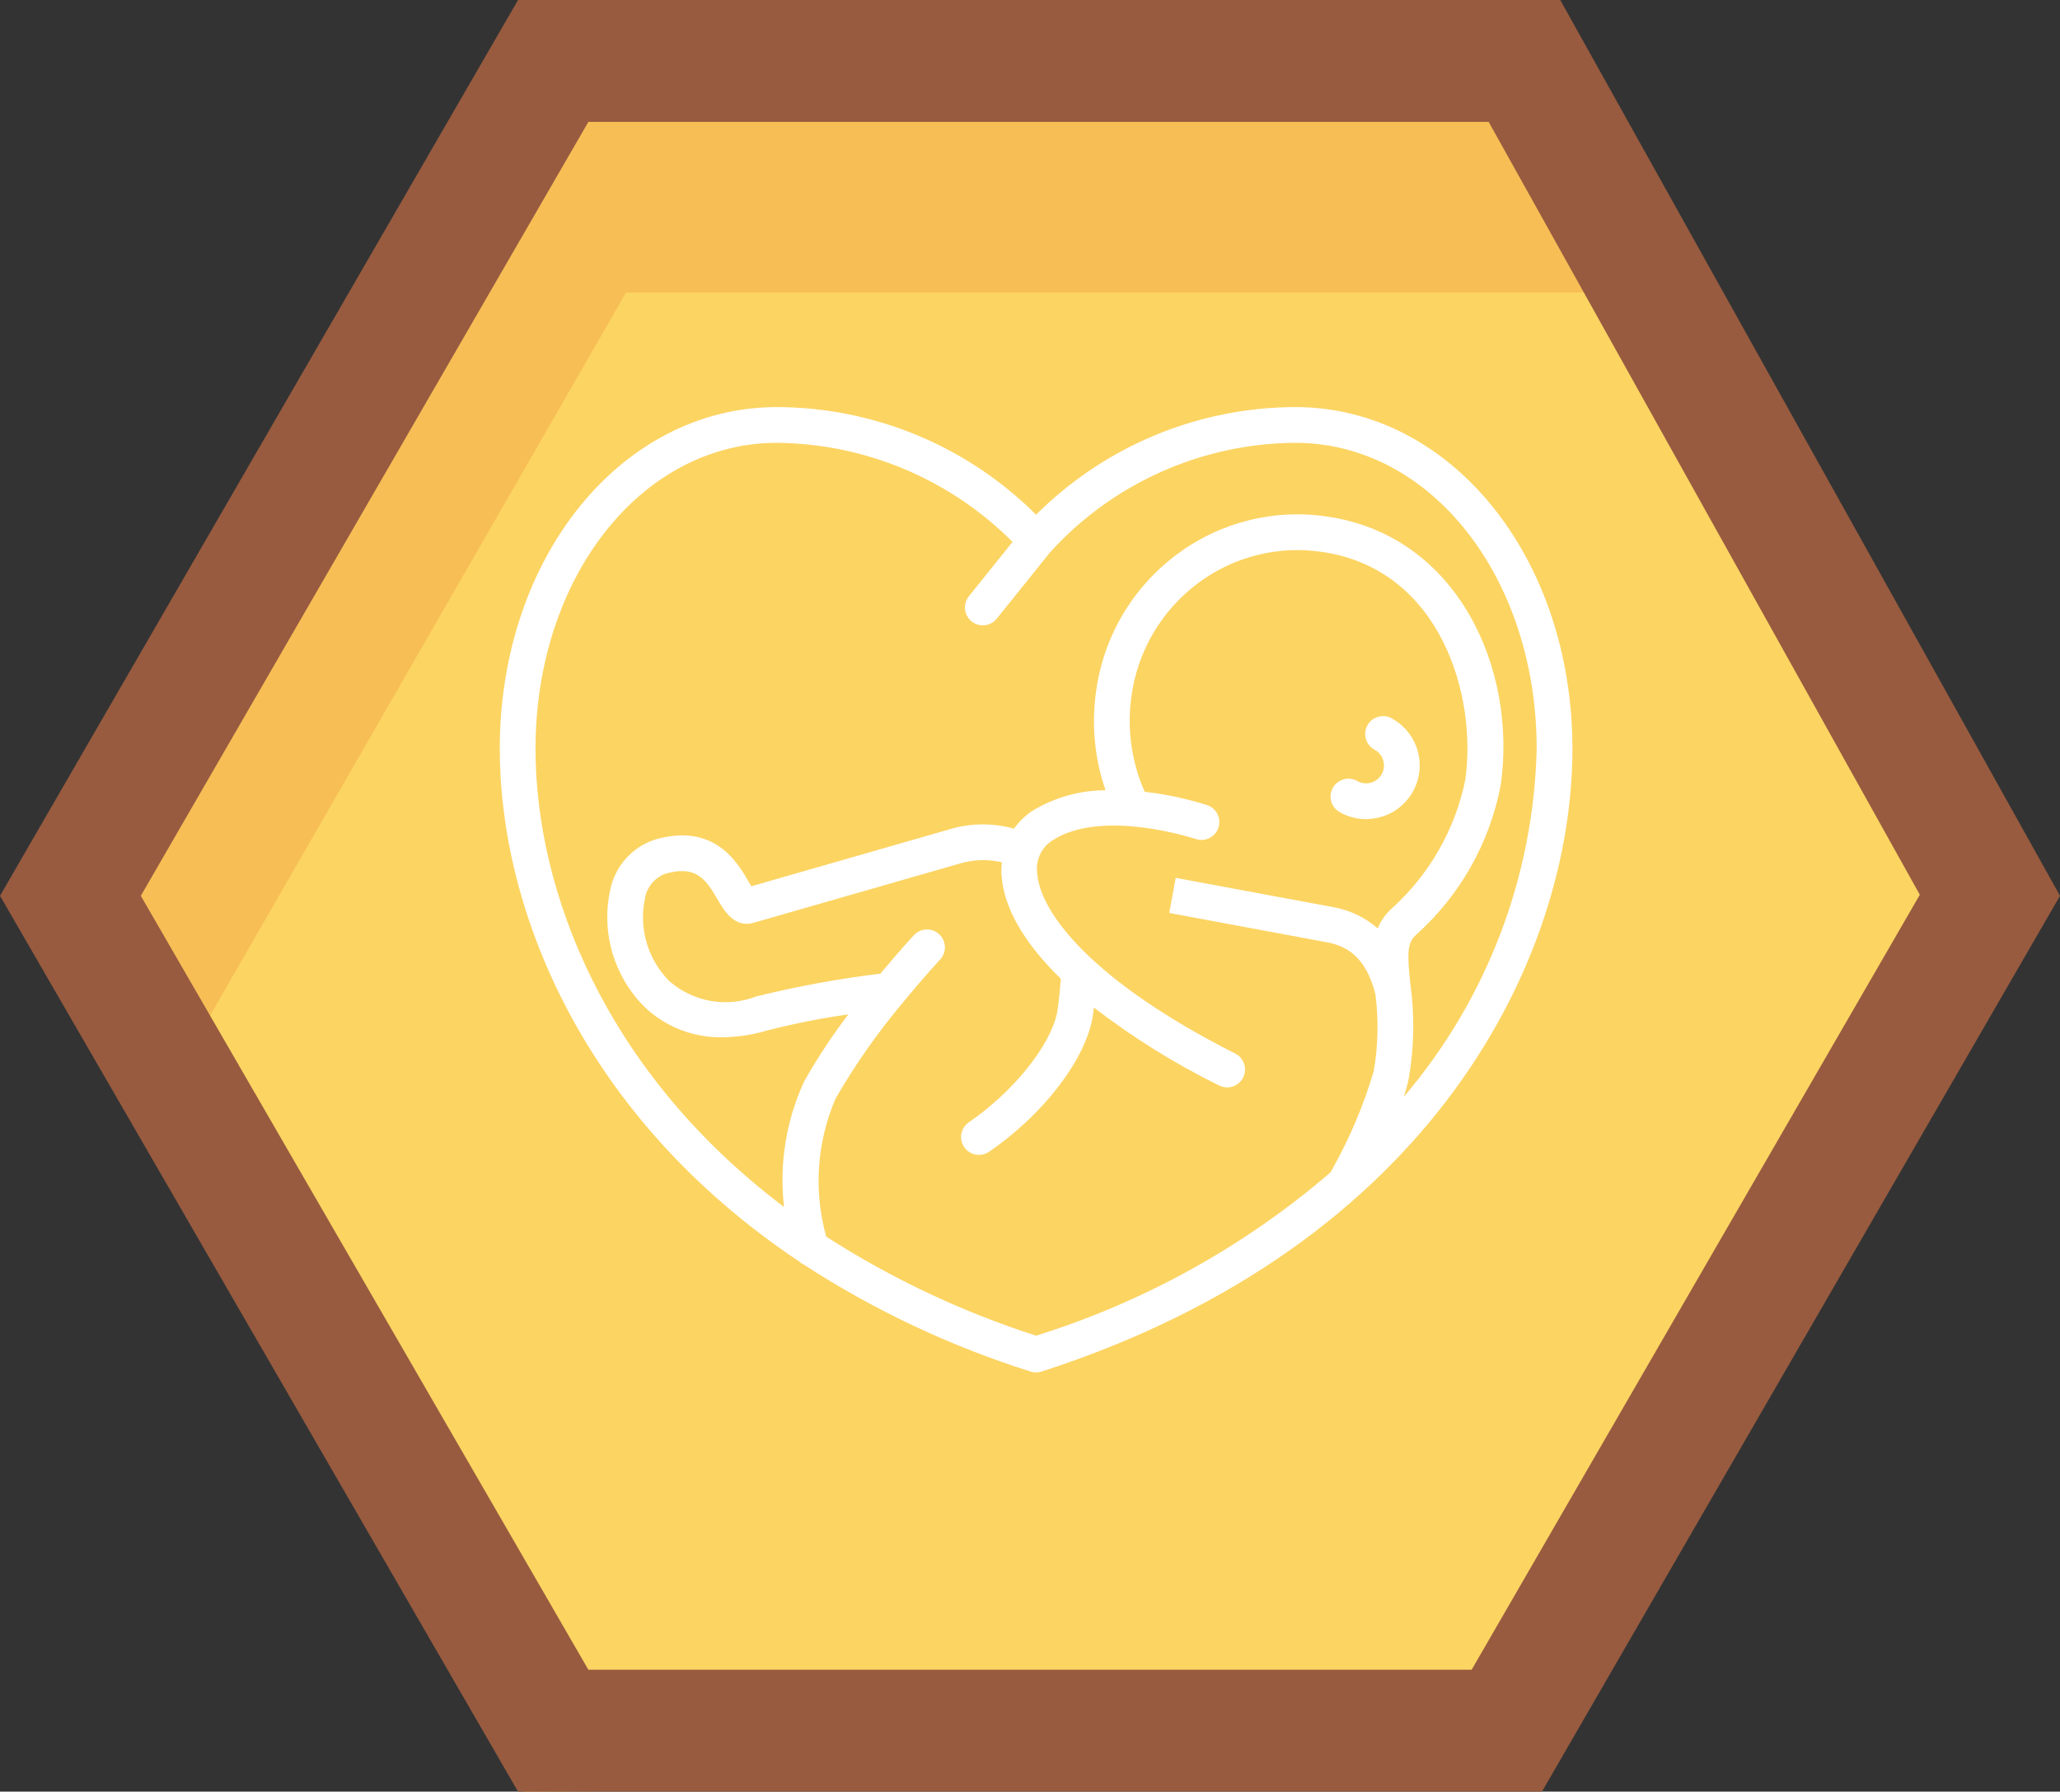 <?xml version="1.0" encoding="UTF-8"?> <svg xmlns="http://www.w3.org/2000/svg" width="169" height="147" viewBox="0 0 169 147" fill="none"><rect x="0" y="0" width="169" height="147" fill="#333333" stroke="none"/> <path d="M127 1H43.001L1 73.999L43.001 147L126 146.5L168.5 73.5L127 1Z" fill="#F7BE56"></path> <path d="M93.192 144.634C102.137 143.57 111.497 145.06 120.08 144.102C130.421 142.985 129.47 139.437 134.899 130.44C144.723 114.47 155.245 93.768 166 78.171L133.47 24H51.36L12 92.426L43.603 144.634C60.658 140.419 78.042 146.498 93.192 144.634Z" fill="#FCD462"></path> <path d="M5.776 73.5L45.385 5H125.064L163.25 73.456L123.615 142H45.385L5.776 73.5Z" stroke="#985B3F" stroke-width="10"></path> <g clip-path="url(#clip0)"> <path d="M106.267 33.4C98.29 33.419 90.644 36.593 85 42.231C79.356 36.593 71.71 33.419 63.733 33.4C50.986 33.4 41 45.72 41 61.444C41 74.591 47.769 91.611 65.537 103.486C65.645 103.587 65.769 103.671 65.903 103.734C71.691 107.497 77.964 110.457 84.548 112.534C84.842 112.628 85.158 112.628 85.452 112.534C117.595 102.153 129 78.526 129 61.444C129 45.72 119.013 33.4 106.267 33.4V33.4ZM85 109.59C78.932 107.64 73.144 104.908 67.783 101.462C66.733 97.701 67.008 93.694 68.563 90.112C70.179 87.312 72.042 84.661 74.128 82.192C75.791 80.162 77.112 78.742 77.126 78.729C77.678 78.136 77.646 77.208 77.054 76.655C76.461 76.102 75.533 76.134 74.98 76.727C74.928 76.783 73.771 78.028 72.23 79.885C68.794 80.303 65.386 80.929 62.026 81.759C59.603 82.696 56.86 82.209 54.907 80.495C53.155 78.729 52.402 76.205 52.899 73.769C53.042 72.831 53.674 72.041 54.558 71.696C57.036 70.985 57.846 72.022 58.885 73.818C59.395 74.698 60.257 76.165 61.818 75.715L78.665 70.875C79.807 70.521 81.021 70.476 82.186 70.744C82.152 71.072 82.144 71.402 82.16 71.731C82.307 74.436 84.003 77.359 87.027 80.303C86.93 81.762 86.751 82.943 86.719 83.111C86.16 85.814 83.118 89.588 79.482 92.083C78.814 92.542 78.645 93.455 79.104 94.123C79.563 94.791 80.476 94.96 81.144 94.501C85.477 91.525 88.874 87.187 89.598 83.676C89.632 83.49 89.686 83.133 89.745 82.671C92.948 85.134 96.387 87.275 100.011 89.061C100.217 89.164 100.443 89.218 100.673 89.218C101.353 89.22 101.944 88.754 102.102 88.092C102.26 87.431 101.943 86.748 101.336 86.442C89.636 80.528 85.27 74.88 85.085 71.569C84.97 70.529 85.457 69.516 86.341 68.956C90.415 66.287 98.047 68.822 98.124 68.846C98.884 69.087 99.698 68.676 99.955 67.921C100.212 67.165 99.818 66.343 99.068 66.07C97.389 65.535 95.662 65.165 93.912 64.966C92.828 62.519 92.448 59.819 92.816 57.169C93.31 53.441 95.292 50.072 98.31 47.829C101.251 45.636 104.954 44.725 108.577 45.303C118.223 46.783 121.19 57.122 120.21 63.983C119.376 68.073 117.247 71.786 114.14 74.574C113.655 75.018 113.275 75.565 113.028 76.174C111.986 75.264 110.714 74.659 109.351 74.424L96.453 72.026L95.924 74.907L108.822 77.305C110.266 77.575 112.023 78.309 112.836 81.576C113.107 83.673 113.062 85.799 112.701 87.882C111.877 90.664 110.745 93.346 109.328 95.877L109.156 96.191C102.1 102.256 93.88 106.815 85 109.59V109.59ZM115.168 89.986C115.34 89.473 115.48 88.95 115.586 88.419C116.019 85.87 116.058 83.269 115.7 80.707C115.454 78.34 115.427 77.384 116.133 76.734C119.758 73.508 122.214 69.174 123.119 64.407C124.477 54.863 119.577 44.02 109.031 42.407C104.632 41.705 100.135 42.812 96.565 45.477C92.912 48.187 90.513 52.261 89.916 56.77C89.536 59.483 89.802 62.247 90.694 64.837C88.594 64.845 86.537 65.42 84.737 66.501C84.131 66.896 83.605 67.401 83.184 67.99C81.437 67.503 79.586 67.525 77.852 68.056L61.639 72.717C61.566 72.597 61.492 72.466 61.425 72.353C60.511 70.772 58.623 67.48 53.747 68.882C51.844 69.498 50.429 71.101 50.052 73.065C49.308 76.519 50.37 80.115 52.871 82.611C54.595 84.259 56.901 85.155 59.285 85.104C60.488 85.095 61.684 84.918 62.837 84.576C65.065 84.001 67.322 83.551 69.6 83.227C68.269 84.969 67.061 86.8 65.983 88.71C64.49 91.93 63.914 95.5 64.32 99.026C49.618 87.938 43.933 73.072 43.933 61.444C43.933 47.364 52.631 36.333 63.733 36.333C70.996 36.397 77.942 39.317 83.068 44.463L79.484 48.926C79.156 49.335 79.071 49.888 79.261 50.377C79.451 50.865 79.888 51.215 80.406 51.295C80.924 51.374 81.445 51.171 81.773 50.762L86.145 45.318C91.299 39.638 98.597 36.379 106.267 36.333C117.369 36.333 126.067 47.364 126.067 61.444C125.82 71.927 121.971 82.006 115.168 89.986V89.986Z" fill="white"></path> <path d="M109.941 66.654C110.59 67.016 111.321 67.206 112.065 67.207C112.478 67.207 112.889 67.148 113.286 67.034C114.997 66.542 116.243 65.069 116.444 63.301C116.644 61.532 115.76 59.817 114.203 58.955C113.744 58.687 113.175 58.688 112.717 58.959C112.259 59.23 111.984 59.727 111.997 60.259C112.011 60.791 112.311 61.273 112.782 61.52C113.491 61.913 113.748 62.805 113.356 63.514C112.964 64.224 112.071 64.481 111.362 64.089C110.903 63.82 110.334 63.822 109.876 64.093C109.418 64.363 109.143 64.86 109.156 65.392C109.17 65.924 109.47 66.407 109.941 66.654V66.654Z" fill="white"></path> </g> <defs> <clipPath id="clip0"> <rect width="88" height="88" fill="white" transform="translate(41 29)"></rect> </clipPath> </defs> </svg> 